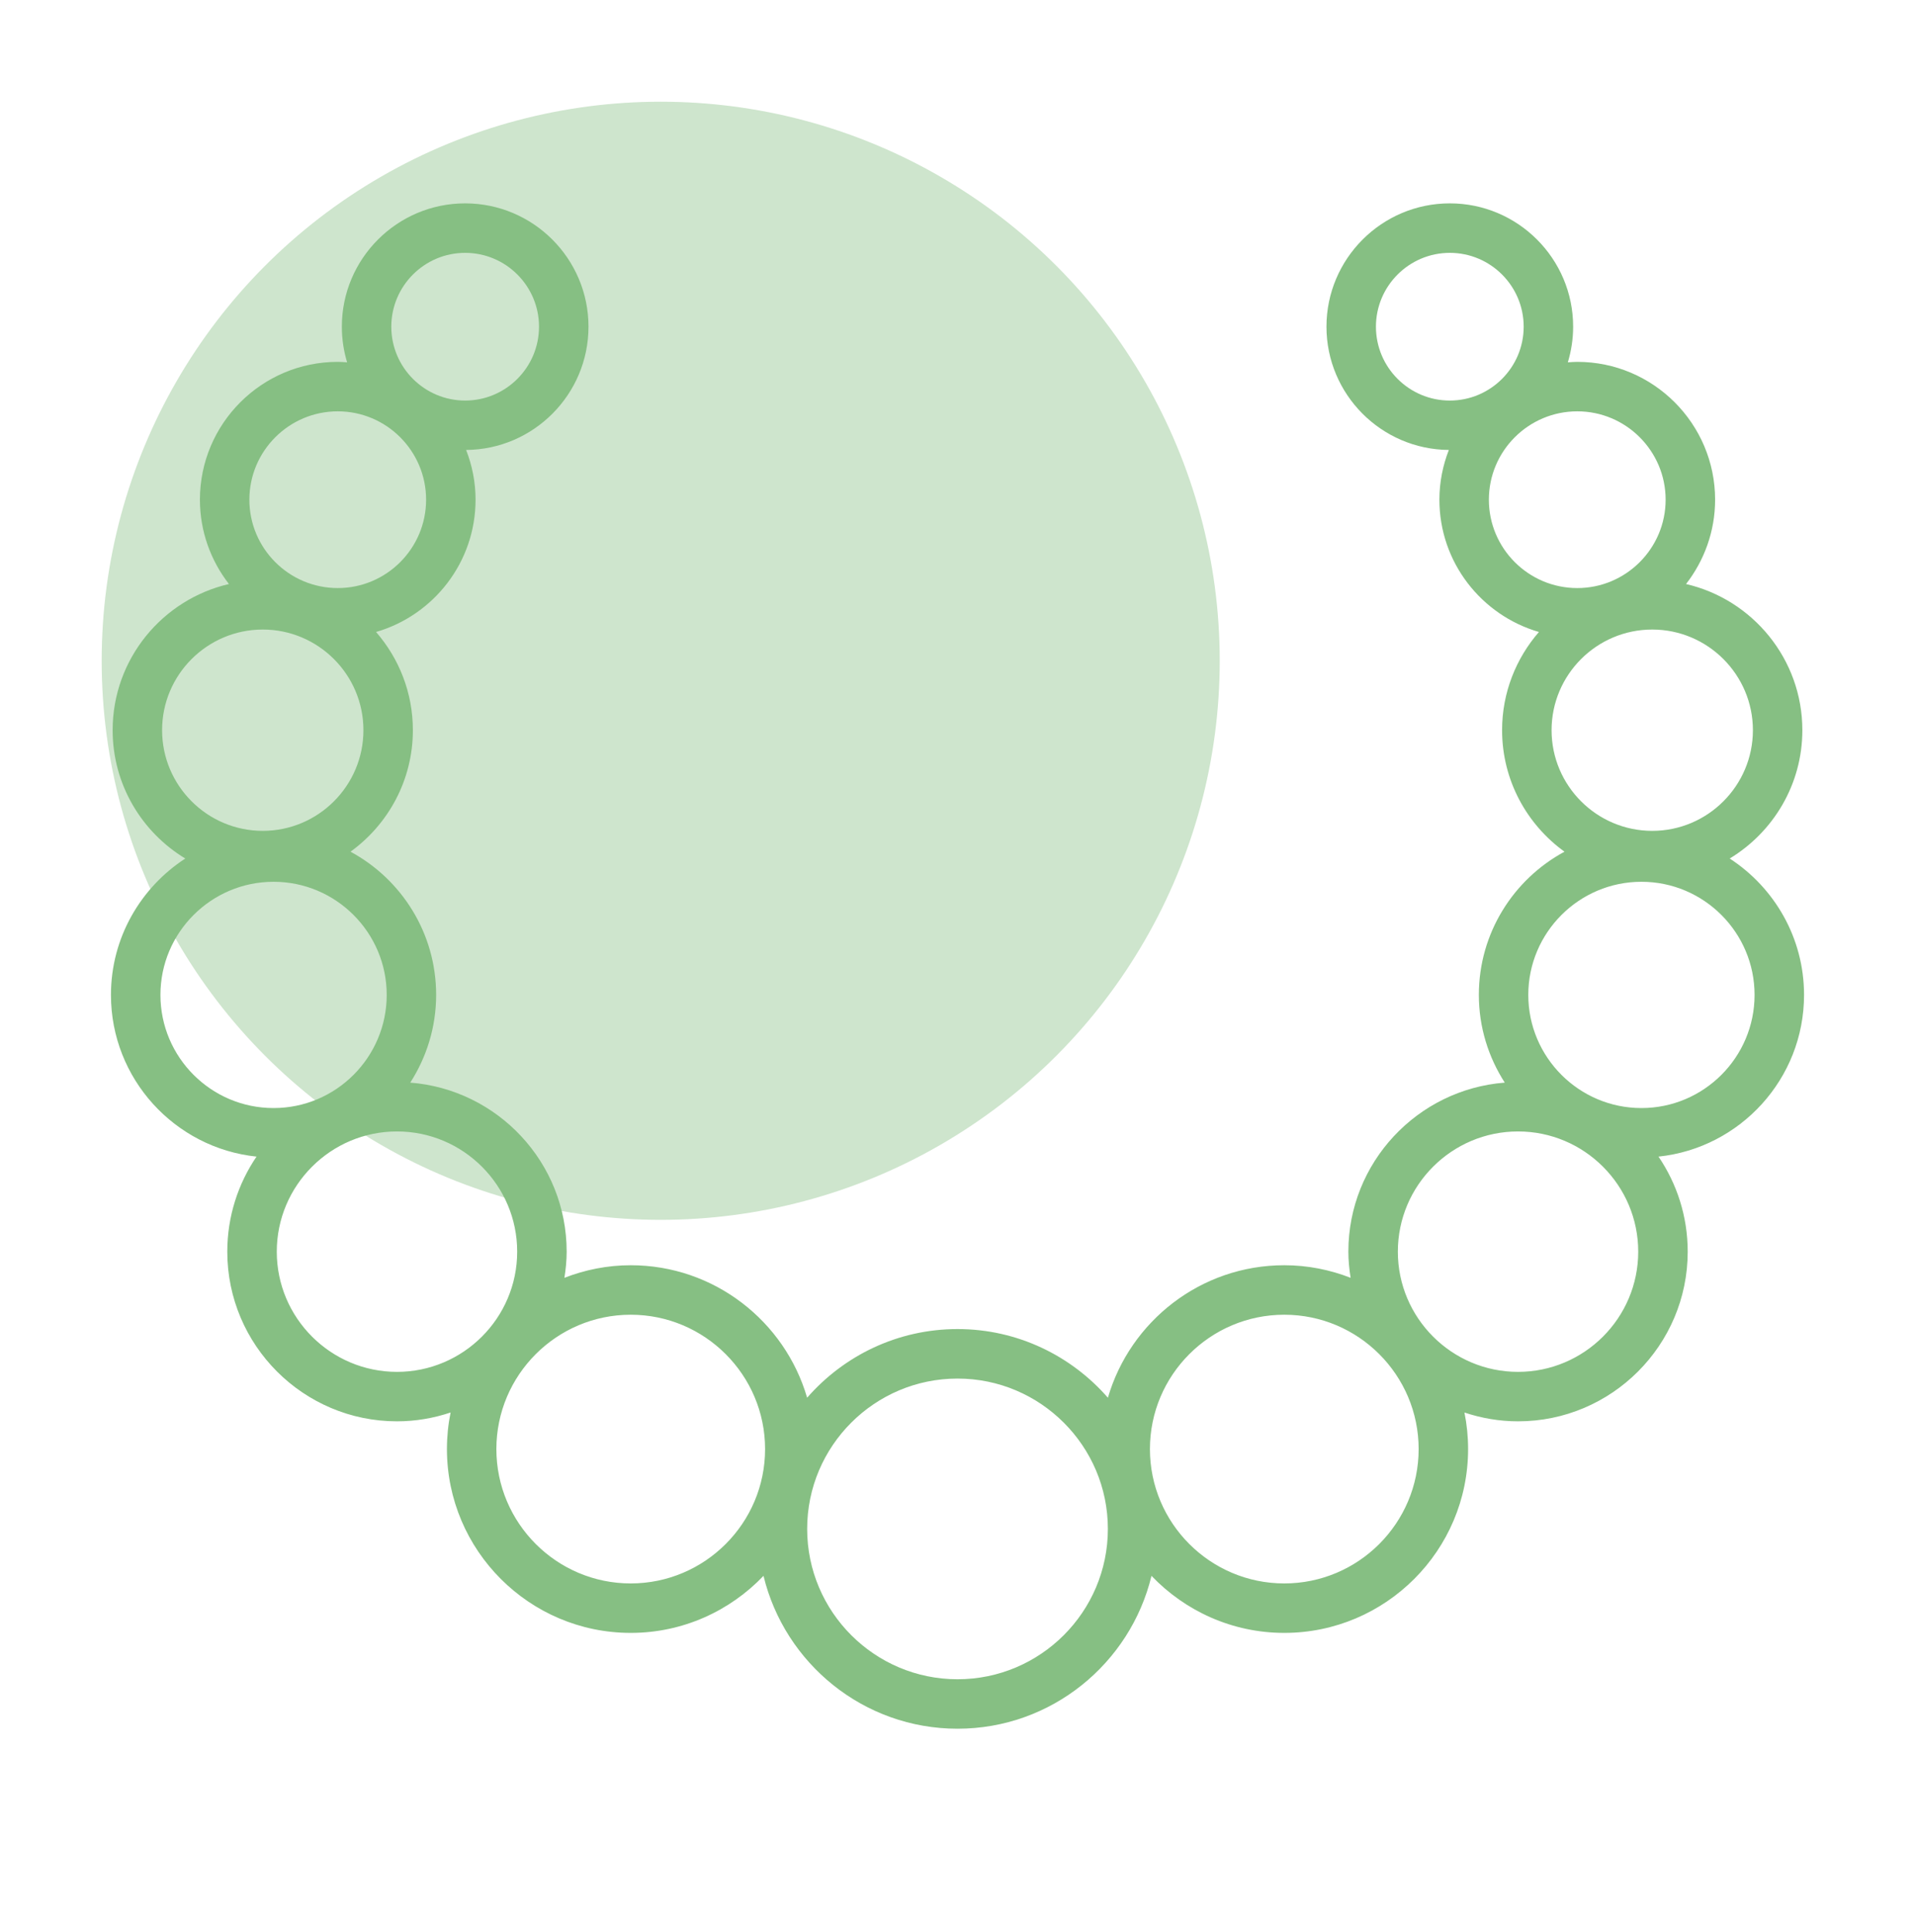 <?xml version="1.0" encoding="utf-8"?>
<!-- Generator: Adobe Illustrator 16.0.0, SVG Export Plug-In . SVG Version: 6.00 Build 0)  -->
<!DOCTYPE svg PUBLIC "-//W3C//DTD SVG 1.1//EN" "http://www.w3.org/Graphics/SVG/1.1/DTD/svg11.dtd">
<svg version="1.1" id="Calque_1" xmlns="http://www.w3.org/2000/svg" xmlns:xlink="http://www.w3.org/1999/xlink" x="0px" y="0px"
	 width="113px" height="114px" viewBox="0 0 113 114" enable-background="new 0 0 113 114" xml:space="preserve">
<circle fill="#CEE5CD" cx="38.987" cy="38.988" r="32.987"/>
<g>
	<path fill="#86BF83" d="M6.547,58.703c0,4.95,3.77,9.036,8.59,9.541c-1.088,1.601-1.725,3.531-1.725,5.608
		c0,5.52,4.492,10.011,10.014,10.011c1.105,0,2.168-0.188,3.162-0.521c-0.141,0.697-0.215,1.419-0.215,2.157
		c0,5.98,4.865,10.847,10.846,10.847c3.08,0,5.857-1.297,7.834-3.365C46.305,98.147,50.955,102,56.502,102
		c5.543,0,10.195-3.853,11.445-9.019c1.979,2.068,4.756,3.365,7.836,3.365c5.98,0,10.846-4.866,10.846-10.847
		c0-0.738-0.074-1.46-0.215-2.156c0.994,0.332,2.057,0.52,3.162,0.52c5.521,0,10.012-4.491,10.012-10.011
		c0-2.077-0.637-4.008-1.723-5.608c4.818-0.505,8.588-4.591,8.588-9.541c0-3.37-1.752-6.334-4.387-8.047
		c2.564-1.553,4.287-4.362,4.287-7.572c0-4.197-2.938-7.716-6.863-8.624c1.068-1.377,1.715-3.101,1.715-4.976
		c0-4.484-3.65-8.133-8.133-8.133c-0.189,0-0.371,0.016-0.557,0.028c0.201-0.667,0.313-1.373,0.313-2.104
		c0-4.012-3.264-7.276-7.277-7.276c-4.012,0-7.279,3.265-7.279,7.276c0,3.993,3.236,7.242,7.221,7.274
		c-0.354,0.912-0.557,1.898-0.557,2.934c0,3.699,2.486,6.823,5.873,7.806c-1.35,1.555-2.174,3.578-2.174,5.793
		c0,2.95,1.455,5.561,3.682,7.171c-3.006,1.623-5.053,4.8-5.053,8.448c0,1.906,0.566,3.682,1.529,5.177
		c-5.154,0.401-9.229,4.716-9.229,9.973c0,0.525,0.053,1.039,0.133,1.544c-1.217-0.474-2.533-0.742-3.914-0.742
		c-4.93,0-9.094,3.308-10.408,7.818c-2.162-2.478-5.336-4.052-8.873-4.052c-3.541,0-6.713,1.574-8.875,4.051
		c-1.314-4.51-5.479-7.817-10.408-7.817c-1.381,0-2.697,0.269-3.914,0.742c0.08-0.505,0.133-1.019,0.133-1.544
		c0-5.258-4.074-9.571-9.229-9.973c0.961-1.495,1.527-3.271,1.527-5.177c0-3.648-2.045-6.825-5.053-8.448
		c2.225-1.61,3.68-4.221,3.68-7.171c0-2.216-0.822-4.239-2.172-5.793c3.387-0.983,5.871-4.107,5.871-7.806
		c0-1.036-0.201-2.022-0.557-2.934c3.986-0.032,7.221-3.281,7.221-7.274c0-4.012-3.266-7.276-7.279-7.276
		c-4.012,0-7.275,3.265-7.275,7.276c0,0.731,0.109,1.437,0.311,2.104c-0.184-0.013-0.367-0.028-0.553-0.028
		c-4.486,0-8.133,3.648-8.133,8.133c0,1.875,0.645,3.599,1.713,4.976c-3.926,0.909-6.863,4.426-6.863,8.624
		c0,3.21,1.723,6.02,4.287,7.572C8.299,52.369,6.547,55.333,6.547,58.703z M81.191,19.276c0-2.402,1.957-4.357,4.359-4.357
		c2.404,0,4.359,1.955,4.359,4.357c0,2.403-1.955,4.358-4.359,4.358C83.148,23.634,81.191,21.679,81.191,19.276z M87.855,29.484
		c0-2.875,2.34-5.214,5.217-5.214c2.873,0,5.213,2.339,5.213,5.214s-2.34,5.214-5.213,5.214
		C90.195,34.698,87.855,32.359,87.855,29.484z M97.496,37.145c3.273,0,5.939,2.664,5.939,5.939c0,3.274-2.666,5.939-5.939,5.939
		c-3.277,0-5.941-2.665-5.941-5.939C91.555,39.809,94.219,37.145,97.496,37.145z M96.857,52.028c3.682,0,6.676,2.994,6.676,6.675
		c0,3.682-2.994,6.676-6.676,6.676c-3.68,0-6.676-2.994-6.676-6.676C90.182,55.022,93.178,52.028,96.857,52.028z M89.576,66.759
		c3.912,0,7.092,3.183,7.092,7.094c0,3.909-3.18,7.092-7.092,7.092c-3.91,0-7.092-3.183-7.092-7.092
		C82.484,69.941,85.666,66.759,89.576,66.759z M75.783,77.573c4.371,0,7.928,3.556,7.928,7.927s-3.557,7.928-7.928,7.928
		s-7.928-3.557-7.928-7.928S71.412,77.573,75.783,77.573z M56.502,81.34c4.891,0,8.871,3.979,8.871,8.87
		c0,4.893-3.98,8.872-8.871,8.872c-4.893,0-8.873-3.979-8.873-8.872C47.629,85.318,51.609,81.34,56.502,81.34z M45.146,85.5
		c0,4.371-3.557,7.928-7.928,7.928s-7.928-3.557-7.928-7.928s3.557-7.927,7.928-7.927S45.146,81.129,45.146,85.5z M30.518,73.853
		c0,3.909-3.182,7.092-7.092,7.092c-3.912,0-7.094-3.183-7.094-7.092c0-3.911,3.182-7.094,7.094-7.094
		C27.336,66.759,30.518,69.941,30.518,73.853z M27.447,14.919c2.404,0,4.359,1.955,4.359,4.357c0,2.403-1.955,4.358-4.359,4.358
		c-2.402,0-4.357-1.955-4.357-4.358C23.09,16.874,25.045,14.919,27.447,14.919z M19.93,24.27c2.875,0,5.213,2.339,5.213,5.214
		s-2.338,5.214-5.213,5.214s-5.215-2.339-5.215-5.214S17.055,24.27,19.93,24.27z M15.506,37.145c3.275,0,5.939,2.664,5.939,5.939
		c0,3.274-2.664,5.939-5.939,5.939s-5.941-2.665-5.941-5.939C9.564,39.809,12.23,37.145,15.506,37.145z M16.143,52.028
		c3.68,0,6.676,2.994,6.676,6.675c0,3.682-2.996,6.676-6.676,6.676c-3.682,0-6.676-2.994-6.676-6.676
		C9.467,55.022,12.461,52.028,16.143,52.028z"/>
</g>
</svg>
